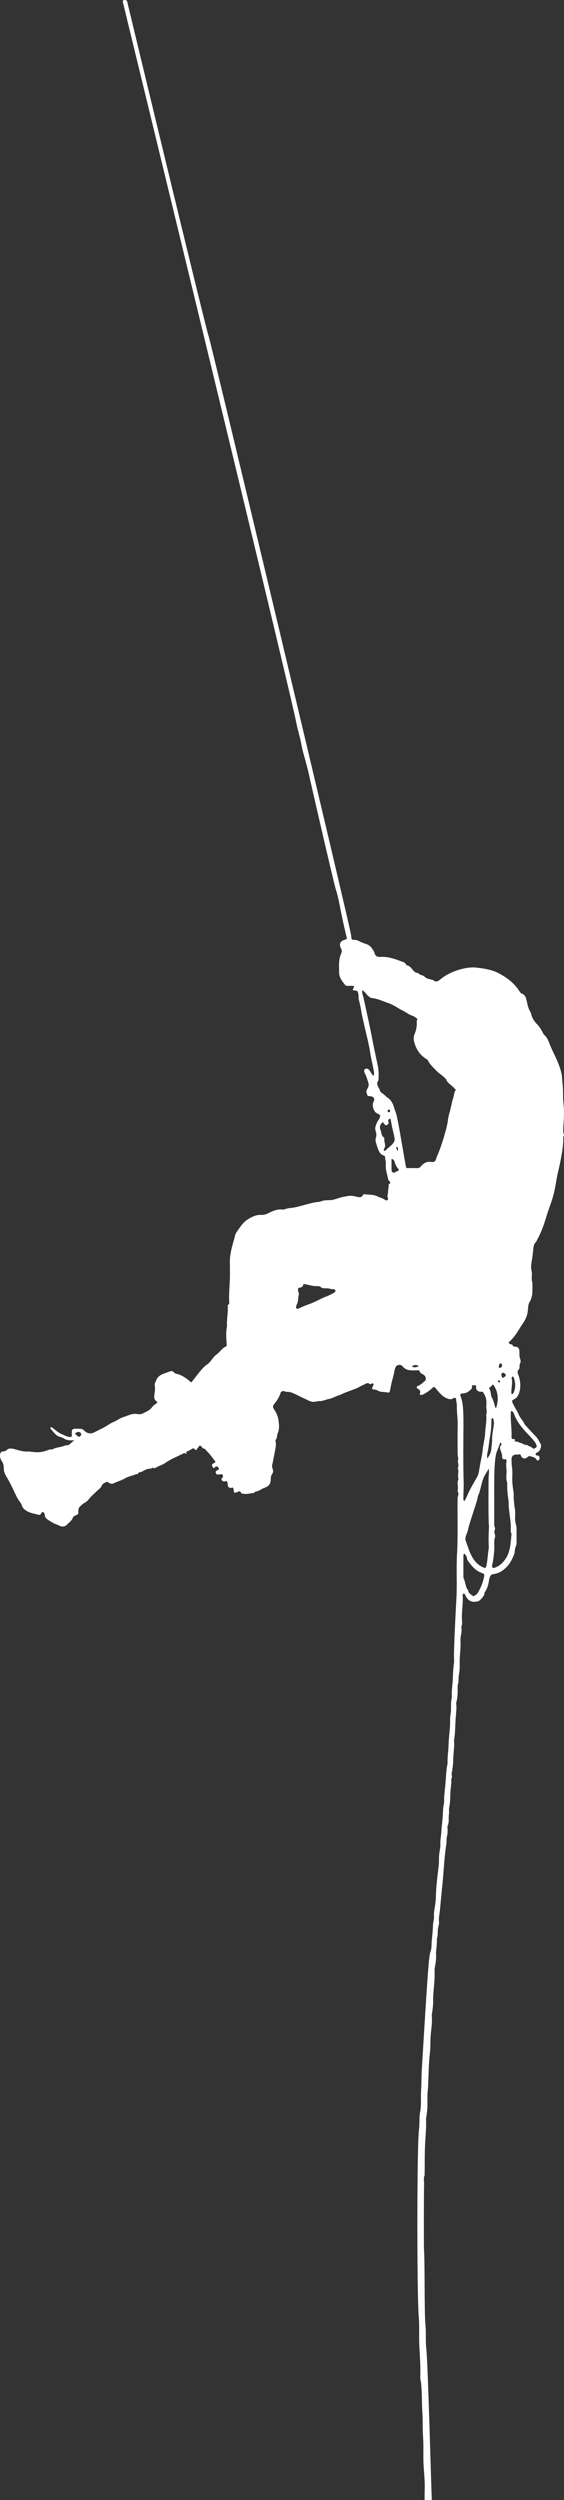 <?xml version="1.0" encoding="UTF-8"?>
<svg xmlns="http://www.w3.org/2000/svg" width="361" height="1599" viewBox="0 0 361 1599" fill="none">
  <rect x="0" y="0" width="361" height="1599" fill="#333333" stroke="none"/>
  <path d="M128.804 924.963C127.716 924.445 127.74 924.464 127.157 925.366C126.857 925.83 126.355 926.165 126.121 926.658C125.692 927.553 125.211 927.723 124.643 926.904C124.088 926.098 123.382 926.287 122.847 926.658C120.378 928.375 118.921 928.321 119.182 928.976C119.534 929.859 119.459 930.108 118.605 929.552C117.975 929.139 117.476 929.52 116.914 929.808C113.307 931.66 109.456 933.105 106.145 935.433C103.953 936.975 101.504 937.573 99.318 938.903C99.041 939.073 98.807 939.178 98.486 938.967C98.242 938.807 97.774 938.599 97.662 938.708C96.776 939.578 95.656 939.223 94.665 939.491C92.102 940.179 90.712 941.689 89.435 941.615C89.114 941.596 88.741 941.708 88.651 942.012C88.332 943.076 87.443 942.69 86.803 942.971C84.701 943.898 82.388 944.138 80.366 945.337C77.882 946.809 75.097 947.544 72.514 948.788C71.34 949.354 70.162 948.676 69.306 948.123C68.576 947.653 68.318 947.64 67.633 948.027C65.791 949.066 65.725 948.986 64.884 950.723C64.263 952.012 63.025 952.565 62.118 953.515C60.376 955.334 58.354 956.834 56.804 958.894C56.095 959.834 55.182 960.618 54.13 961.177C53.022 961.769 52.139 962.69 51.22 963.557C50.424 964.305 50.081 965.207 50.126 966.374C50.21 968.469 50.168 968.501 48.219 969.287C47.537 969.562 46.921 969.914 46.657 970.621C45.912 972.633 44.224 973.745 42.872 975.149C41.544 976.528 39.628 976.604 38.153 975.837C36.786 975.121 35.302 974.788 33.947 974.027C32.869 973.422 31.851 972.725 30.799 972.082C29.616 971.36 28.733 970.423 28.655 968.859C28.573 967.273 27.023 966.435 26.441 967.752C25.837 969.115 25.065 968.987 24.011 968.673C21.665 967.976 19.22 967.73 17.036 966.355C13.401 964.062 14.431 962.751 13.173 961.161C9.691 956.758 9.643 953.777 3.798 943.831C1.325 939.626 3.431 937.944 1.22 934.63C0.418 933.428 -0.116 932.059 0.022 930.505C0.31 927.275 2.951 928.868 4.134 927.576C6.937 924.518 11.587 928.66 17.645 928.372C20.736 928.225 24.317 929.891 30.09 927.659C32.581 926.693 33.365 927.147 33.671 926.955C35.666 925.721 37.979 925.746 40.114 925.081C41.061 924.787 41.944 924.247 42.995 924.362C43.932 924.464 44.506 923.764 47.492 921.202C45.14 921.202 43.166 921.397 41.211 920.211C37.102 917.719 37.795 920.514 32.494 913.907C31.818 913.063 32.644 912.452 33.35 912.996C37.153 915.925 37.008 916.29 42.481 918.525C43.53 918.954 44.647 919.302 45.954 918.839C45.954 917.809 45.975 916.766 45.948 915.727C45.918 914.496 46.591 913.866 47.606 913.802C49.051 913.715 50.514 913.757 51.959 913.885C52.902 913.968 53.593 914.681 54.299 915.334C56.167 917.051 58.411 917.189 60.637 915.948C62.938 914.665 65.377 913.687 67.657 912.328C69.264 911.371 70.766 910.239 72.538 909.532C74.761 908.647 76.747 907 79.002 906.322C81.91 905.445 84.713 903.744 87.948 904.396C89.231 904.655 90.561 904.512 91.727 903.869C93.715 902.775 95.887 902.055 97.362 899.974C98.188 898.806 99.546 898.064 100.666 897.127C100.69 896.654 100.384 896.369 100.075 896.155C97.215 894.188 99.981 890.098 99.008 885.758C98.795 884.805 99.498 884.105 99.783 883.293C101.234 879.18 104.187 878.927 108.458 877.223C109.54 876.791 110.534 876.692 111.354 877.744C112.7 879.465 114.959 877.578 122.426 884.188C125.604 880.456 129.284 874.77 132.546 872.691C135.058 871.092 136.163 867.968 138.56 866.327C140.738 864.837 142.045 862.25 144.55 861.204C145.109 860.971 145.154 860.488 145.085 859.669C144.289 850.267 145.4 848.92 145.31 847.798C144.994 843.89 146.028 840.046 145.803 836.138C145.766 835.498 145.463 834.683 146.379 834.245C146.845 834.021 146.713 833.375 146.692 832.901C146.367 826.144 147.401 819.425 147.166 812.671C147.112 811.123 147.226 809.566 147.145 808.018C146.785 801.267 149.903 793.125 150.459 790.214C150.675 789.089 151.405 788.065 152.084 787.074C153.964 784.33 155.883 781.538 158.641 779.843C166.646 774.928 166.652 778.586 171.891 775.855C178.776 772.267 180.906 773.994 181.924 773.54C184.069 772.587 186.376 772.664 188.602 772.232C192.768 771.426 200.158 768.909 203.726 768.72C204.591 768.676 205.399 768.397 206.138 768.132C208.493 767.278 210.947 767.931 213.341 767.304C215.444 766.754 217.478 765.951 219.632 765.516C223.906 764.656 224.57 764.461 229.19 765.618C230.4 765.922 231.581 765.641 232.125 764.614C232.53 763.847 232.921 763.693 233.5 763.799C236.156 764.285 238.907 763.824 241.503 765.158C243.146 766.002 245.035 766.299 246.573 767.492C247.468 768.186 248.865 767.457 248.249 766.143C247.613 764.78 248.43 763.508 248.394 762.174C248.352 760.681 248.916 759.178 248.793 757.623C248.736 756.907 249.451 757.326 249.514 757.179C249.751 756.603 249.935 755.932 249.283 755.465C248.595 754.975 248.445 754.221 248.277 753.427C247.679 750.623 246.678 747.879 246.955 744.934C247.111 743.283 246.537 741.742 246.495 740.137C246.447 738.31 243.969 740.044 242.137 735.26C241.632 733.939 239.92 729.5 240.466 728.074C241.022 726.615 241.076 725.144 240.514 723.648C239.637 721.313 240.671 719.314 241.623 717.335C241.857 716.849 242.227 716.43 242.503 715.947C243.768 713.73 243.684 713.072 241.389 712.112C239.298 711.236 237.775 707.155 239.121 704.635C239.691 703.567 239.724 702.576 238.913 701.799C238.457 701.361 237.685 701.22 237.03 701.108C236.291 700.983 235.333 701.255 235.081 700.254C234.807 699.157 233.996 698.012 234.945 696.829C235.035 696.717 235.011 696.5 235.099 696.378C236.219 694.843 236.144 693.286 235.486 691.517C234.858 689.835 234.429 688.079 233.527 686.509C232.894 685.406 232.972 684.008 233.69 683.672C236.18 682.511 237.117 686.071 238.901 688.121C239.571 687.184 239.487 686.304 239.286 685.108C238.544 680.705 237.375 676.406 236.739 671.971C235.961 666.563 232.143 652.543 231.187 646.342C230.83 644.02 230.274 641.663 229.665 639.367C229.343 638.149 229.653 636.933 229.382 635.744C228.814 633.249 228.601 633.7 225.997 633.355C225.6 632.712 226.222 632.418 226.264 631.957C226.3 631.567 226.745 631.308 226.559 630.659C224.702 630.237 221.728 630.927 221.091 630.157C219.025 627.649 216.931 625.155 217.048 621.487C217.15 618.337 216.387 614.387 218.478 609.6C218.965 608.481 218.806 607.617 218.295 606.674C216.952 604.195 217.478 602.021 220.365 601.151C222.245 600.585 222.164 600.607 221.686 598.647C217.406 581.083 217.352 576.209 214.9 568.681C213.585 564.636 198.707 499.793 197.799 495.619C196.73 490.72 195.339 485.926 194.015 481.113C193.234 478.273 192.843 475.363 192.143 472.514C191.293 469.047 190.275 465.599 189.62 462.114C185.73 441.438 78.717 1.64 78.705 1.592C78.57 1.055 78.357 0.256 79.315 0.07C80.492 -0.157 81.093 0.166 81.415 1.065C81.433 1.113 131.807 210.676 133.646 215.415C135.055 219.045 222.963 587.658 224.618 597.578C225.153 600.78 224.639 601.109 226.586 601.112C227.82 601.112 228.874 601.391 230.013 602.021C231.518 602.855 233.215 603.37 234.834 603.949C237.192 604.793 238.268 606.76 239.469 608.717C239.583 608.903 239.532 609.197 239.61 609.421C240.265 611.298 241.181 612.149 243.407 612.024C247.787 611.774 252.049 612.98 256.165 614.621C257.601 615.193 259.328 615.251 260.034 617.131C260.094 617.294 260.409 617.403 260.619 617.441C263.563 617.979 264.783 622.804 267.642 622.226C268.643 623.901 270.748 623.418 272.001 624.867C272.977 625.996 274.726 626.054 276.134 626.585C276.486 626.716 276.987 626.601 277.225 626.828C278.961 628.471 280.379 627.63 281.89 626.373C289.015 620.441 299.435 618.295 304.248 618.807C309.249 619.338 314.278 619.971 318.888 622.315C330.601 628.276 332.4 634.874 333.634 635.302C338.062 636.844 336.311 641.363 339.192 646.69C339.453 647.177 339.747 647.583 339.879 648.171C340.468 650.79 341.784 653.112 343.559 654.877C345.419 656.726 346.686 658.849 347.78 661.197C348.308 662.329 349.687 662.07 351.607 667.199C352.838 670.493 354.463 673.618 355.92 676.816C360.594 687.062 359.546 689.617 360.096 693.577C360.645 697.539 360.15 701.559 360.624 705.47C361.766 714.875 359.672 723.264 360.856 725.294C361.333 726.11 360.471 726.782 360.504 727.61C360.753 733.83 358.509 744.025 357.128 749.855C356.263 753.501 355.797 757.22 355.043 760.885C353.568 768.058 351.571 771.743 349.51 778.762C348.008 783.876 346.125 788.785 343.577 793.403C343.427 793.678 343.367 794.058 343.154 794.237C341.592 795.549 341.445 797.551 341.282 799.332C340.387 809.06 339.381 808.181 340.342 813.365C340.763 815.632 339.885 817.951 340.745 820.157C340.817 820.346 340.772 825.271 340.784 825.508C340.895 828.085 339.901 831.379 339.165 832.406C336.945 835.498 339.435 839.528 334.761 846.333C331.424 851.194 330.171 854.367 325.617 858.556C325.698 860.014 327.882 859.519 328.086 860.324C328.342 861.326 329.014 861.207 329.702 861.265C334.019 861.613 331.613 865.873 332.938 869.1C333.388 870.194 333.286 871.339 332.802 872.269C332.178 873.468 332.971 874.984 331.991 875.969C330.856 877.111 331.361 878.211 331.793 879.414C333.1 883.04 333.472 886.807 332.388 890.504C330.628 896.504 326.747 894.096 328.083 897.198C329.213 899.82 330.895 902.084 331.982 904.668C332.953 906.974 334.779 908.599 335.746 910.863C335.977 911.406 342.67 918.397 342.811 918.548C344.226 920.022 345.181 921.832 346.104 923.645C346.746 924.909 345.776 927.707 344.566 928.513C343.881 928.97 343.031 929.216 342.751 930.137C343.073 931.033 343.935 930.777 344.523 931.081C345.199 931.429 345.404 931.851 345.356 932.581C345.316 933.163 345.335 933.649 344.641 933.898C344.097 934.093 343.845 934.391 343.43 933.591C342.58 931.944 340.817 931.861 339.354 931.337C338.678 931.094 338.092 931.5 337.512 932.015C335.947 933.399 334.199 932.926 333.403 930.914C333.103 930.156 332.847 929.987 332.094 930.233C331.46 930.438 330.727 930.291 330.039 930.329C328.447 930.422 327.416 931.554 327.416 933.239C327.416 935.28 327.519 937.301 327.804 939.335C328.318 943.009 327.152 945.613 328.75 954.394C328.984 955.683 328.339 957.573 329.654 965.709C330.105 968.501 329.027 971.142 330.483 976.058C330.757 976.979 330.565 982.073 330.646 985.581C330.673 986.813 330.643 988.05 330.117 989.131C329.336 990.74 329.723 992.537 329.023 994.254C327.798 997.251 326.497 1000.05 324.214 1002.29C321.82 1004.64 319.174 1006.37 315.864 1006.76C311.775 1007.23 314.332 1012.74 310.114 1018.61C310.078 1020.74 308.579 1021.94 307.375 1023.24C306.54 1024.14 305.356 1024.33 304.076 1024.45C299.303 1024.9 297.942 1020.25 297.858 1020.16C297.507 1019.79 297.294 1019.04 296.684 1019.26C296.095 1019.46 296.113 1020.16 296.152 1020.73C296.465 1025.7 295.446 1030.61 295.657 1035.58C295.729 1037.25 296.026 1038.99 295.254 1040.61C295.963 1043.58 294.554 1046.4 294.743 1049.36C295.035 1053.9 294.185 1058.41 294.224 1062.97C294.245 1065.55 294.323 1068.23 293.788 1070.76C293.302 1073.06 293.77 1075.44 293.001 1077.69C292.689 1078.6 293.479 1083.79 292.04 1088.98C291.821 1089.77 292.157 1090.5 292.157 1091.28C292.163 1094.69 291.634 1098.05 291.514 1101.45C291.097 1113.31 290.517 1112.13 290.637 1113.5C290.977 1117.33 290.153 1121.1 290.114 1124.92C290.084 1127.95 289.733 1131.03 289.144 1134C288.886 1135.32 289.76 1136.68 288.802 1137.86C289.117 1140.72 288.39 1143.5 288.288 1146.33C288.171 1149.63 288.165 1152.94 287.483 1156.21C287.222 1157.45 287.606 1158.85 287.372 1160.1C286.912 1162.56 287.657 1165.13 286.573 1167.55C286.212 1168.35 286.504 1169.48 286.492 1170.46C286.477 1171.83 286.474 1173.16 286.086 1174.53C285.597 1176.24 285.975 1178.07 285.654 1179.88C284.335 1187.32 283.779 1201.07 282.899 1207.77C282.668 1209.53 283.187 1205.33 281.55 1222C281.322 1224.31 280.712 1226.64 280.992 1228.99C281.16 1230.41 280.691 1231.75 280.424 1233.03C279.943 1235.34 280.475 1237.74 279.631 1239.96C279.577 1240.11 279.586 1240.29 279.601 1240.45C279.904 1243.71 278.961 1246.89 279.123 1250.15C279.267 1252.98 278.82 1255.75 278.285 1258.53C278.045 1259.79 278.21 1261.13 278.216 1262.44C278.234 1268.37 277.114 1274.7 277.261 1279.24C277.396 1283.37 276.33 1288.26 276.381 1288.99C276.654 1292.76 276.228 1296.52 275.813 1300.22C275.332 1304.52 275.663 1308.83 275.158 1313.12C274.152 1321.69 274.335 1332.15 273.77 1337.29C273.149 1342.93 274.299 1346.45 272.71 1354.82C272.68 1354.98 272.689 1355.15 272.698 1355.31C272.932 1360.44 272.389 1365.55 272.115 1370.64C271.746 1377.56 271.92 1384.46 271.773 1391.37C270.89 1393.15 271.514 1395.1 271.457 1396.92C271.229 1404.26 271.316 1437.28 271.34 1437.6C272.043 1447.49 271.502 1478.84 272.331 1487.27C272.806 1492.11 272.313 1496.94 272.821 1501.74C273.972 1512.62 275.846 1586.04 276.372 1599H271.773C271.773 1586.66 272.244 1592.34 271.19 1577.8C270.73 1571.45 271.256 1565.11 270.803 1558.79C270.397 1553.19 270.757 1547.56 270.286 1542C269.928 1537.78 270.253 1526.31 269.084 1521.71C268.949 1521.17 268.997 1520.57 269.018 1520C269.274 1513.49 268.721 1506.99 268.411 1500.52C268.108 1494.17 268.574 1487.81 268.018 1481.51C266.867 1468.46 266.771 1373.48 268.192 1362.01C268.67 1358.15 268.231 1354.28 268.961 1350.43C269.796 1346.04 269.247 1341.52 269.532 1337.08C269.823 1332.54 269.721 1327.99 269.994 1323.46C274.404 1250.67 274.542 1251.47 275.819 1247.33C276.234 1245.98 276.185 1244.43 276.249 1243.03C276.363 1240.52 276.708 1238.04 276.915 1235.55C277.132 1232.93 277.003 1230.25 277.687 1227.65C277.889 1226.89 277.75 1226.03 277.747 1225.21C277.72 1220.84 278.823 1219.24 279.009 1212.77C279.315 1202.13 281.028 1194.1 280.959 1190.64C280.826 1184.24 282.037 1182.16 281.881 1180.07C281.652 1177.01 282.406 1174.02 282.551 1170.97C282.686 1168.1 283.136 1165.24 283.326 1162.35C283.512 1159.47 283.5 1156.56 284.125 1153.72C284.347 1152.71 284.239 1151.61 284.269 1150.55C284.374 1146.82 284.972 1143.14 285.218 1139.42C286.068 1126.59 286.552 1129.24 286.483 1127.46C286.342 1123.86 286.954 1120.3 287.077 1116.71C287.213 1112.79 287.597 1108.85 287.967 1104.93C288.243 1102.01 287.876 1099.04 288.411 1096.22C289.066 1092.77 288.207 1089.25 289.225 1085.87C289.249 1085.79 289.246 1085.71 289.237 1085.63C288.904 1081.96 289.619 1078.35 289.769 1074.71C290.37 1060.19 290.88 1065.84 290.613 1060.7C290.346 1055.6 291.872 1026.7 292.091 1023.13C292.689 1013.42 291.962 1003.7 292.535 994.021C293.386 979.649 292.373 958.334 293.166 956.697C294.016 954.944 292.677 954.202 292.938 953.185C293.512 950.947 292.343 948.599 293.341 946.386C293.461 946.118 293.446 945.721 293.368 945.421C292.806 943.265 293.92 941.004 292.989 938.878C294.052 937.269 292.758 935.548 293.22 933.799C293.518 932.677 292.908 931.221 292.911 929.881C292.929 923.84 292.794 917.796 292.959 911.761C293.079 907.361 292.259 903.031 292.412 898.634C292.457 897.383 291.854 896.139 291.968 894.815C292.025 894.15 291.532 894.118 291.043 894.064C289.646 893.904 289.835 895.64 286.594 894.547C283.034 893.344 280.947 890.402 278.652 887.655C277.177 885.889 277.195 888.614 270.646 891.959C270.037 892.273 269.313 892.234 268.535 891.822C269.228 890.376 269.28 889.225 267.606 888.317C266.297 887.604 266.453 886.826 267.862 886.248C269.52 885.563 270.694 884.169 272.1 883.12C272.968 882.471 272.539 880.194 271.358 879.433C270.217 878.694 268.889 878.301 268.432 876.708C268.327 876.337 267.76 876.443 267.384 876.439C263.341 876.423 260.199 877.015 257.631 873.795C256.579 872.477 254.074 872.733 253.293 874.261C252.863 875.106 252.62 876.024 252.44 876.973C251.392 882.471 251.154 881.179 249.7 889.033C249.442 890.424 249.169 890.862 247.943 890.594C246.441 890.268 244.924 890.303 243.446 890.06C242.482 889.9 241.614 889.059 240.548 888.944C240.406 888.928 240.283 888.777 240.139 888.726C239.523 888.515 238.649 889.056 238.283 888.243C237.826 887.229 239.773 885.758 238.868 884.93C238.562 884.649 238.144 884.722 237.811 884.965C236.189 886.148 236.615 883.51 233.699 885.183C232.443 885.902 231.064 886.318 229.821 887.143C228.045 888.32 220.977 890.405 218.451 891.803C217.529 892.314 216.472 892.458 215.492 892.887C213.858 893.603 212.179 894.479 210.494 894.761C208.559 895.081 206.811 896.123 204.786 896.091C203.534 896.072 202.263 896.462 200.978 896.571C198.782 896.756 197.103 895.49 195.261 894.668C189.323 892.017 186.643 889.948 183.405 890.194C182.438 890.268 181.633 889.151 180.569 889.935C180.314 890.124 179.966 889.881 179.74 890.53C176.977 898.502 173.228 898.045 175.43 901.387C176.733 903.363 177.821 905.513 178.154 907.844C178.566 910.706 179.079 913.667 177.8 916.52C177.163 917.94 177.565 919.75 176.397 920.991C176.256 921.141 176.271 921.228 176.31 921.391C177.046 924.573 176.244 926.351 174.748 934.547C174.141 937.877 173.735 936.725 174.637 939.901C174.94 940.969 174.772 942.05 174.108 942.878C172.167 945.296 175.252 949.572 169.14 951.628C167.184 952.287 165.598 953.911 163.447 953.969C162.567 955.338 161.05 954.832 159.873 955.178C158.512 955.578 156.95 955.558 155.466 955.318C154.997 955.242 154.49 955.245 154.279 954.752C153.748 953.515 153.012 953.726 152.054 954.174C149.96 955.149 149.789 955.047 149.476 952.466C149.35 951.423 149.035 951.279 148.155 951.558C146.947 951.935 145.923 951.132 145.781 949.818C145.739 949.415 145.851 948.974 145.739 948.599C144.952 945.961 144.216 948.206 142.48 947.196C141.678 946.729 141.537 945.824 142.261 945.187C142.828 944.69 142.908 944.124 142.501 943.489L142.567 943.553C142.369 943.131 142.201 942.587 141.609 942.862C140.87 943.204 140.104 942.945 139.368 943.07C138.503 943.217 138.401 942.466 138.119 941.954C137.728 941.247 138.386 940.969 138.704 940.576C138.849 940.4 139.053 940.208 139.254 940.173C139.897 940.058 140.555 940.09 139.972 939.037C139.521 938.222 139.146 937.502 138.119 938.123C137.992 938.199 137.821 938.196 137.695 938.273C137.196 938.583 136.788 939.587 136.166 938.356C135.451 936.943 135.472 936.658 136.647 935.913C136.773 935.833 136.923 935.791 137.049 935.711C138.191 934.966 138.191 934.928 137.01 933.713L137.073 933.78C135.61 931.692 134.03 929.712 132.243 927.934C131.606 927.297 131.162 926.389 130.071 926.354C129.29 926.332 129.401 925.161 128.732 924.896L128.795 924.963H128.804ZM231.959 633.278C231.545 635.254 232.365 636.7 232.698 638.222C240.707 674.884 235.285 650.931 241.848 681.811C242.494 684.852 242.419 687.916 242.245 690.989C240.833 692.656 241.569 694.347 242.446 695.793C243.089 696.855 243.185 698.348 244.338 698.991C245.837 699.826 246.874 701.29 248.283 702.186C251.506 704.236 252.344 709.029 252.716 709.909C254.104 713.187 254.32 714.642 259.793 746.171C260.052 747.658 260.553 746.894 266.798 747.131C267.874 747.172 268.679 746.849 269.4 745.982C271.184 743.846 273.341 742.625 276.137 743.181C276.432 743.242 276.75 743.175 277.054 743.187C279.003 743.274 279.27 740.46 279.457 740.066C282.89 732.899 286.324 719.797 286.567 717.447C286.753 715.649 287.083 713.775 287.603 712.071C288.618 708.729 289.099 705.253 290.165 701.936C290.712 700.241 290.67 698.329 291.863 696.887C291.559 696.691 291.232 696.586 291.061 696.352C289.399 694.075 286.45 693.1 285.491 690.11C285.437 689.944 285.083 689.912 284.948 689.742C283.395 687.823 281.178 686.765 279.52 685.019C277.465 682.857 275.152 680.909 273.824 678.06C273.497 677.359 268.772 675.799 266.077 669.272C265.032 666.745 264.218 664.088 265.363 661.376C267.534 656.23 266.429 653.234 266.858 652.716C267.474 651.97 266.955 651.471 266.468 651.117C265.729 650.573 264.957 649.978 264.113 649.722C261.92 649.057 260.151 647.535 258.12 646.543C254.852 644.948 251.83 642.635 248.445 641.503C244.906 640.32 241.47 638.583 237.673 638.264C236.991 638.206 236.381 637.515 235.762 637.042C234.426 636.019 233.681 634.336 231.962 633.275L231.959 633.278ZM297.27 960.068C299.159 956.905 299.063 955.782 302.52 949.652C306.741 942.171 305.819 945.014 307.393 936.226C307.927 933.249 308.693 930.294 308.952 927.288C309.264 923.687 310.351 920.252 310.517 916.603C310.646 913.741 311.19 910.872 311.304 907.981C311.358 906.597 311.06 905.122 311.421 903.846C311.841 902.343 311.135 901.055 311.262 899.622C311.526 896.641 311.43 893.737 309.585 891.08C309 890.232 308.847 889.938 307.873 890.104C306.302 890.373 304.425 888.828 304.713 887.297C305.023 885.678 304.302 885.915 302.202 886.021C301.917 886.798 302.394 887.764 301.616 888.496C300.087 889.935 298.528 891.176 296.338 891.157C294.773 891.144 294.275 891.86 294.918 893.392C297.876 900.456 295.951 915.842 296.774 948.475C296.852 951.554 296.594 954.669 296.606 957.768C296.609 958.542 296.323 959.434 297.264 960.068H297.27ZM320.228 922.6C317.639 929.721 317.963 928.27 317.738 929.162C315.843 936.728 316.446 949.313 316.344 975.38C316.341 976.387 317.152 977.263 316.777 978.197C315.752 980.74 317.441 981.421 316.795 983.375C315.65 986.835 317.308 987.807 315.422 999.237C315.305 999.94 314.947 1000.57 314.974 1001.34C315.029 1002.83 315.296 1003.14 316.609 1002.69C319.36 1001.77 321.496 999.902 323.25 997.51C326.756 992.732 326.834 986.947 327.395 981.312C327.41 981.152 327.431 980.957 327.365 980.829C326.659 979.451 326.903 977.954 326.972 976.521C327.116 973.531 325.491 965.421 325.56 961.395C325.569 960.905 325.614 960.403 325.533 959.927C324.205 952.037 324.827 948.737 324.602 948.133C323.809 945.999 324.157 943.777 324.232 941.615C324.307 939.392 323.719 937.199 324.148 934.966C324.791 931.631 321.274 934.998 321.409 931.66C321.532 928.621 318.771 926.386 320.796 924.24C321.286 923.722 320.922 923.015 320.219 922.596L320.228 922.6ZM312.776 939.405C308.699 946.38 310.051 943.93 309.441 945.424C308.216 948.424 307.765 951.676 306.777 954.756C306.485 955.664 305.948 956.47 305.819 957.429C305.458 960.058 301.775 970.26 300.156 975.952C299.67 977.66 299.426 979.47 298.648 981.165C298.135 982.281 297.561 983.934 298.081 985.367C300.132 991.005 301.947 999.339 309.381 1002.51C310.613 1003.04 310.991 1002.85 311.307 1001.49C312.064 998.214 312.145 994.83 312.667 991.514C313.22 987.999 312.364 989.029 312.95 977.327C313.172 972.882 312.451 982.751 312.722 945.363C312.737 943.479 313.28 941.602 312.776 939.408V939.405ZM194.261 821.235C193.981 822.646 193.239 823.412 192.035 823.531C190.731 823.662 190.689 823.906 190.779 825.514C190.831 826.429 191.551 827.228 191.266 828.076C190.623 829.972 191.083 832.092 190.119 833.915C189.83 834.462 189.668 835.095 189.512 835.706C189.383 836.208 189.539 836.653 189.944 836.998C190.323 837.318 190.599 837.094 190.966 836.934C193.168 835.981 195.351 834.974 197.604 834.184C202.57 832.441 204.711 830.775 208.511 829.349C210.401 828.639 212.242 827.756 213.981 826.653C214.498 826.323 214.901 826.051 214.696 825.389C214.513 824.801 214.071 824.471 213.465 824.519C211.939 824.641 210.524 823.88 208.971 823.966C204.27 824.225 206.409 822.354 202.603 822.575C199.764 822.741 197.172 821.421 194.261 821.232V821.235ZM297.366 993.615C296.468 994.082 296.606 994.859 296.606 995.575C296.594 1009.92 296.564 1009.1 296.75 1009.46C298.024 1011.93 297.813 1015.04 299.709 1017.24C299.829 1019.18 301.514 1019.66 302.592 1020.7C302.824 1020.92 303.1 1021.01 303.413 1020.77C304.178 1020.19 305.074 1019.94 305.674 1018.96C307.405 1016.13 308.753 1013.18 309.522 1009.87C310.258 1006.71 310.388 1006.81 307.819 1005.8C304.647 1004.56 302.322 1002.09 300.316 999.323C299.757 998.549 298.967 997.727 298.922 996.643C298.865 995.284 297.867 994.613 297.36 993.615H297.366ZM329.459 921.986C330.904 921.65 332.042 922.628 333.322 922.903C334.668 923.194 335.746 924.461 337.245 924.051C338.05 924.995 339.336 924.94 340.231 925.65C341.577 926.715 341.565 926.76 342.496 926.22C343.607 925.577 343.745 925.168 343.259 923.936C341.441 919.331 332.433 914.026 328.879 903.946C328.501 902.868 327.93 902.711 327.104 902.378C326.419 907.265 327.723 913.376 327.416 919.037C327.374 919.836 327.807 920.514 328.564 920.444C329.684 920.339 329.69 920.393 329.453 921.986H329.459ZM245.08 717.658C243.32 719.004 242.74 720.721 243.488 722.455C244.215 724.143 243.885 726.407 245.756 727.524C245.906 727.613 246.015 727.958 245.991 728.17C245.837 729.57 246.306 730.878 246.483 732.231C246.763 734.367 244.867 735.164 245.97 735.995C246.555 736.436 246.721 735.752 247.015 735.499C255.306 728.345 252.542 731.105 250.121 716.244C249.977 715.355 249.469 715.266 248.874 715.905C247.42 717.469 250.247 717.664 247.679 719.519C246.69 720.232 245.918 718.793 245.08 717.661V717.658ZM315.611 885.445C314.827 885.896 314.443 886.91 313.527 887.255C313.064 887.431 313.031 888.019 313.217 888.275C314.431 889.948 313.866 892.158 314.884 893.955C315.794 895.557 316.176 897.498 316.786 899.292C316.921 899.695 316.657 900.348 317.612 900.376C319.243 895.061 318.982 890.041 315.608 885.445H315.611ZM311.98 932.856C313.196 930.946 314.254 929.114 314.431 927.128C314.617 925.052 314.992 922.967 314.965 920.882C314.926 917.556 315.725 914.345 316.101 911.087C316.251 909.798 316.017 908.765 315.819 907.633C315.773 907.374 315.389 906.964 315.224 906.993C313.797 907.265 315.326 909.437 313.59 919.133C313.097 921.877 312.899 924.662 312.385 927.413C312.085 929.021 311.397 930.786 311.977 932.856H311.98ZM250.611 741.189C250.611 743.744 250.571 746.098 250.626 748.448C250.656 749.686 251.833 750.386 252.857 749.807C253.311 749.552 253.641 749.152 254.224 749.037C255.345 748.813 255.543 748.327 254.855 747.518C251.869 743.997 253.353 741.876 250.608 741.192L250.611 741.189ZM327.383 891.55C328.074 891.809 328.477 891.342 328.798 890.603C330.183 887.431 329.979 884.265 328.834 881.083C328.696 880.696 328.615 880.226 328.107 880.482C327.708 880.683 327.353 880.984 327.501 881.611C328.279 884.917 327.011 888.17 327.38 891.55H327.383ZM48.06 916.77C48.414 917.713 49.231 918.049 49.853 918.592C50.682 919.315 51.271 918.733 51.736 918.058C52.223 917.355 51.944 916.517 51.145 916.072C49.937 915.404 49.018 916.108 48.057 916.77H48.06ZM321.901 881.297C322.355 880.993 322.857 880.658 323.358 880.325C323.863 879.989 323.827 879.474 323.572 879.071C322.328 877.098 320.243 878.118 321.117 880.117C321.286 880.504 321.286 881.108 321.901 881.297ZM268.096 873.724C266.231 872.704 265.326 872.765 263.617 873.945C265.125 874.879 266.519 874.604 268.096 873.724ZM321.412 873.104C321.313 872.461 320.925 871.953 320.213 872.074C319.24 872.24 319.588 873.356 319.231 873.986C319.036 874.329 319.558 874.859 320.051 874.898C320.577 874.939 321.433 873.807 321.415 873.104H321.412ZM249.064 711.329C249.544 711.316 249.718 711.025 249.679 710.545C249.532 708.834 248.027 709.87 248.048 710.625C248.06 711.089 248.544 711.377 249.067 711.326L249.064 711.329ZM254.588 736.395C254.801 735.384 254.849 734.742 254.648 734.143C254.543 733.827 254.296 733.392 253.843 733.696C253.611 733.849 253.434 734.067 253.668 734.451C253.981 734.959 254.191 735.538 254.591 736.395H254.588ZM319.228 882.839C318.213 882.883 318.924 884.374 319.724 884.182C320.042 884.105 320.045 883.715 320.018 883.392C319.973 882.848 319.612 882.823 319.225 882.839H319.228ZM146.496 836.096C146.698 835.533 146.671 835.703 146.517 835.482C146.253 835.792 146.208 835.642 146.496 836.096Z" fill="white"></path>
</svg>
